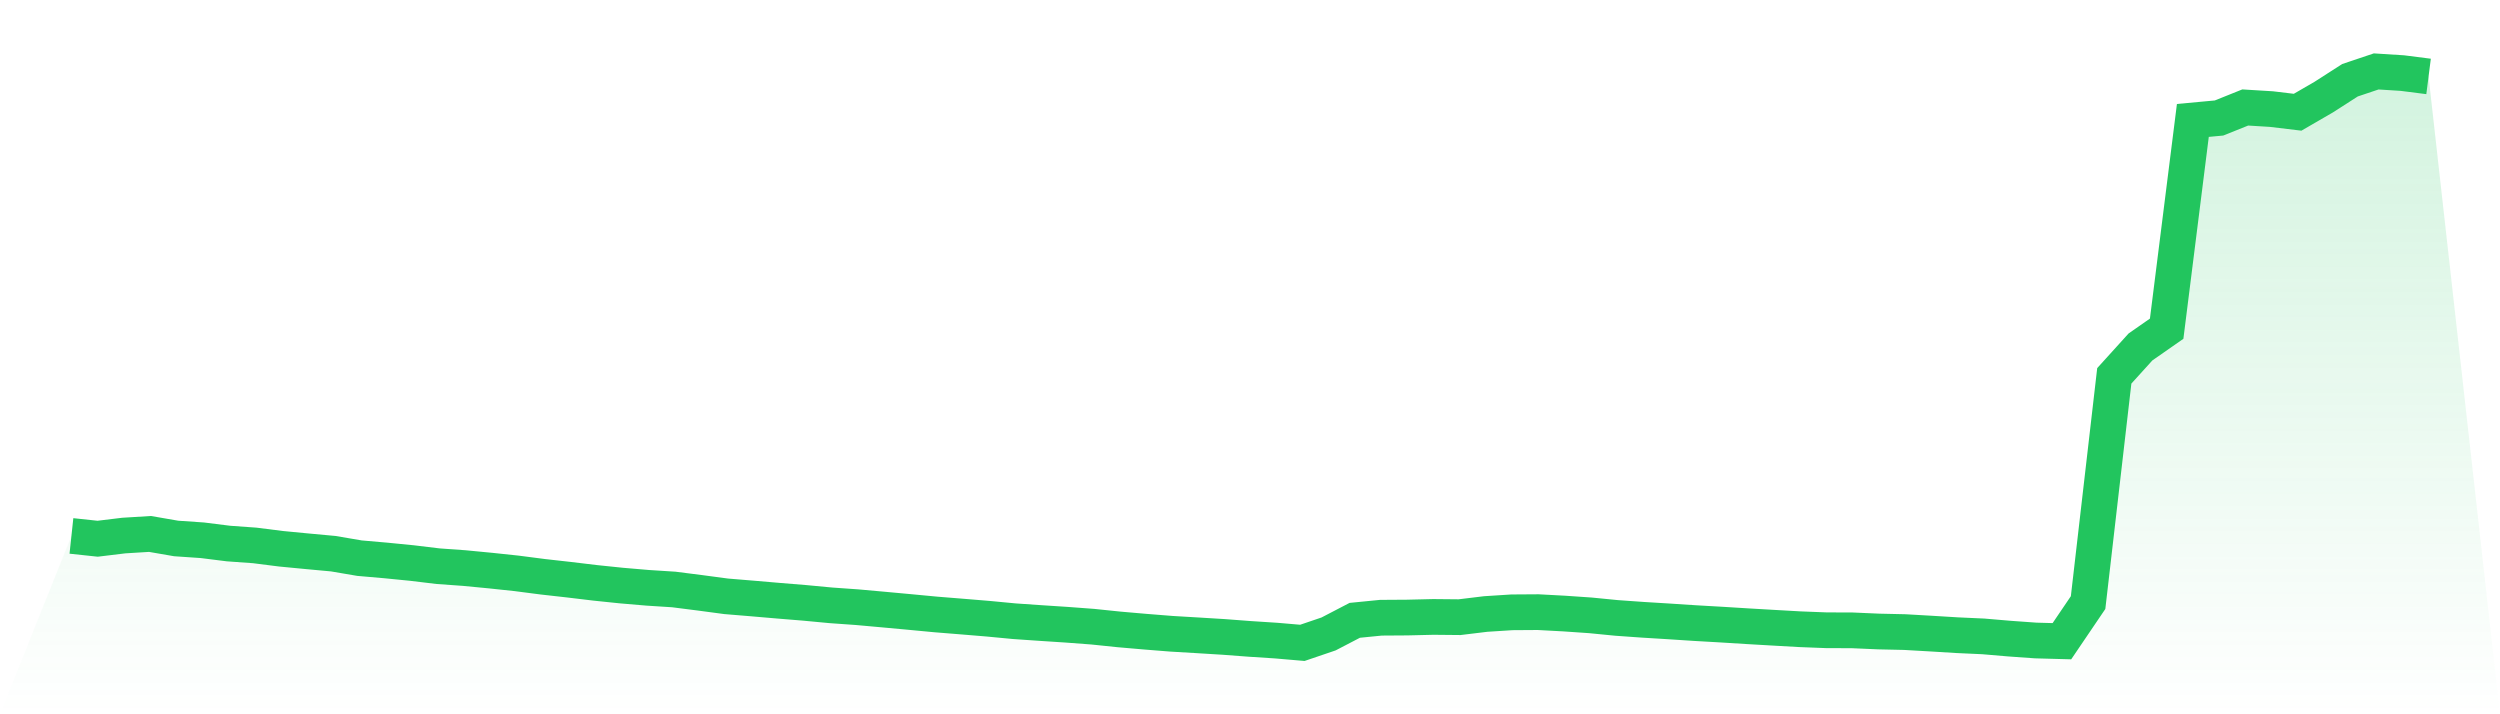 <svg viewBox="0 0 140 40" xmlns="http://www.w3.org/2000/svg">
<defs>
<linearGradient id="gradient" x1="0" x2="0" y1="0" y2="1">
<stop offset="0%" stop-color="#22c55e" stop-opacity="0.2"/>
<stop offset="100%" stop-color="#22c55e" stop-opacity="0"/>
</linearGradient>
</defs>
<path d="M4,30.012 L4,30.012 L5.467,30.169 L6.933,29.991 L8.4,29.901 L9.867,30.155 L11.333,30.255 L12.8,30.439 L14.267,30.544 L15.733,30.73 L17.2,30.871 L18.667,31.007 L20.133,31.257 L21.6,31.385 L23.067,31.53 L24.533,31.707 L26,31.812 L27.467,31.953 L28.933,32.109 L30.4,32.299 L31.867,32.464 L33.333,32.64 L34.8,32.792 L36.267,32.917 L37.733,33.011 L39.2,33.198 L40.667,33.394 L42.133,33.515 L43.6,33.641 L45.067,33.761 L46.533,33.899 L48,34.003 L49.467,34.135 L50.933,34.27 L52.4,34.409 L53.867,34.527 L55.333,34.648 L56.8,34.788 L58.267,34.889 L59.733,34.985 L61.2,35.095 L62.667,35.247 L64.133,35.374 L65.6,35.491 L67.067,35.578 L68.533,35.668 L70,35.779 L71.467,35.874 L72.933,36 L74.4,35.501 L75.867,34.738 L77.333,34.593 L78.8,34.583 L80.267,34.548 L81.733,34.562 L83.2,34.384 L84.667,34.29 L86.133,34.28 L87.6,34.359 L89.067,34.46 L90.533,34.604 L92,34.708 L93.467,34.798 L94.933,34.894 L96.4,34.978 L97.867,35.069 L99.333,35.154 L100.8,35.237 L102.267,35.294 L103.733,35.3 L105.2,35.364 L106.667,35.397 L108.133,35.481 L109.6,35.571 L111.067,35.638 L112.533,35.763 L114,35.868 L115.467,35.908 L116.933,33.745 L118.4,21.048 L119.867,19.429 L121.333,18.407 L122.8,6.744 L124.267,6.608 L125.733,6.019 L127.2,6.109 L128.667,6.285 L130.133,5.435 L131.6,4.493 L133.067,4 L134.533,4.093 L136,4.28 L140,40 L0,40 z" fill="url(#gradient)"/>
<path d="M4,30.012 L4,30.012 L5.467,30.169 L6.933,29.991 L8.4,29.901 L9.867,30.155 L11.333,30.255 L12.8,30.439 L14.267,30.544 L15.733,30.73 L17.2,30.871 L18.667,31.007 L20.133,31.257 L21.6,31.385 L23.067,31.53 L24.533,31.707 L26,31.812 L27.467,31.953 L28.933,32.109 L30.4,32.299 L31.867,32.464 L33.333,32.64 L34.8,32.792 L36.267,32.917 L37.733,33.011 L39.2,33.198 L40.667,33.394 L42.133,33.515 L43.6,33.641 L45.067,33.761 L46.533,33.899 L48,34.003 L49.467,34.135 L50.933,34.27 L52.4,34.409 L53.867,34.527 L55.333,34.648 L56.8,34.788 L58.267,34.889 L59.733,34.985 L61.2,35.095 L62.667,35.247 L64.133,35.374 L65.6,35.491 L67.067,35.578 L68.533,35.668 L70,35.779 L71.467,35.874 L72.933,36 L74.4,35.501 L75.867,34.738 L77.333,34.593 L78.8,34.583 L80.267,34.548 L81.733,34.562 L83.2,34.384 L84.667,34.29 L86.133,34.28 L87.6,34.359 L89.067,34.46 L90.533,34.604 L92,34.708 L93.467,34.798 L94.933,34.894 L96.4,34.978 L97.867,35.069 L99.333,35.154 L100.8,35.237 L102.267,35.294 L103.733,35.3 L105.2,35.364 L106.667,35.397 L108.133,35.481 L109.6,35.571 L111.067,35.638 L112.533,35.763 L114,35.868 L115.467,35.908 L116.933,33.745 L118.4,21.048 L119.867,19.429 L121.333,18.407 L122.8,6.744 L124.267,6.608 L125.733,6.019 L127.2,6.109 L128.667,6.285 L130.133,5.435 L131.6,4.493 L133.067,4 L134.533,4.093 L136,4.28" fill="none" stroke="#22c55e" stroke-width="2"/>
</svg>